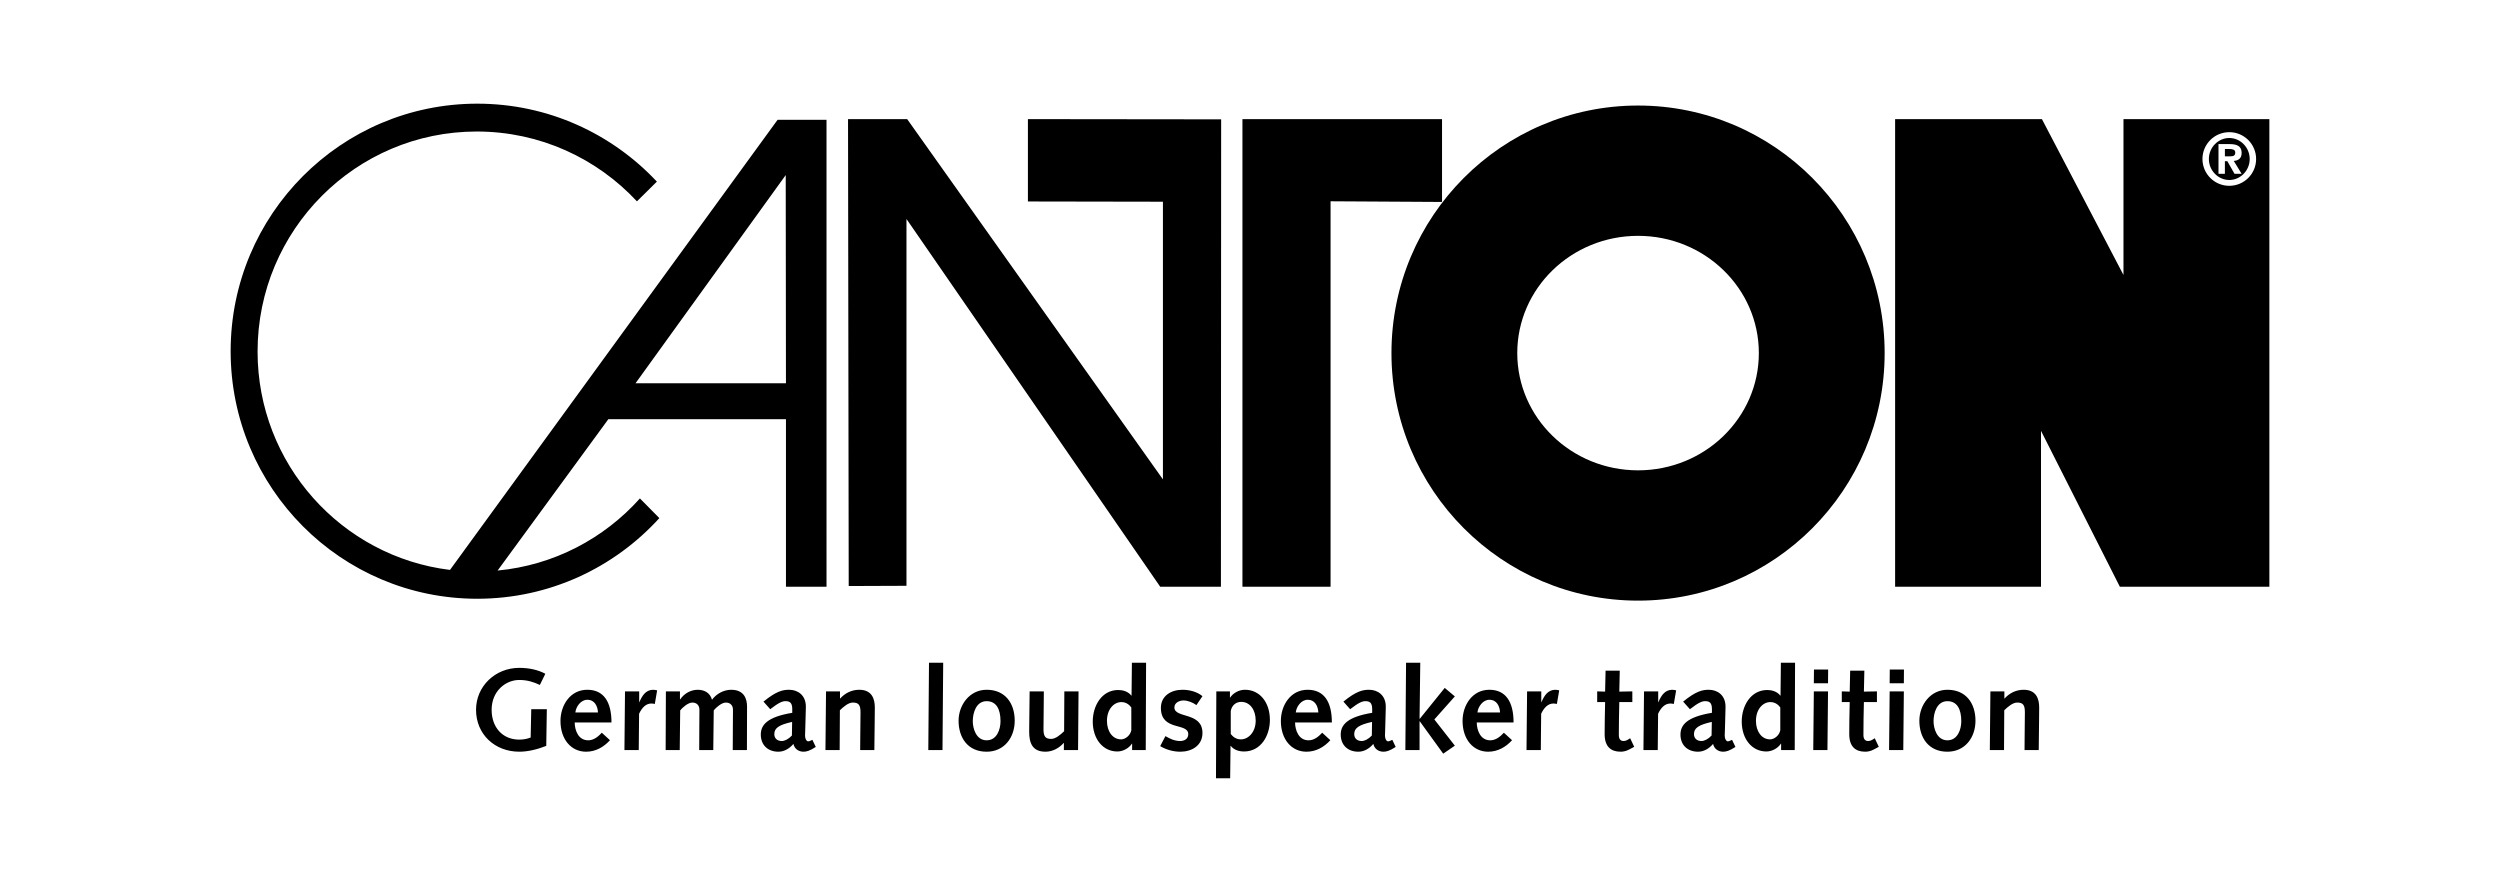 <?xml version="1.0" encoding="utf-8"?>
<!-- Generator: Adobe Illustrator 15.0.2, SVG Export Plug-In . SVG Version: 6.00 Build 0)  -->
<!DOCTYPE svg PUBLIC "-//W3C//DTD SVG 1.1//EN" "http://www.w3.org/Graphics/SVG/1.1/DTD/svg11.dtd">
<svg version="1.1" id="Ebene_1" xmlns="http://www.w3.org/2000/svg" xmlns:xlink="http://www.w3.org/1999/xlink" x="0px" y="0px"
	 width="595.276px" height="210px" viewBox="0 0 595.276 210" enable-background="new 0 0 595.276 210" xml:space="preserve">
<polygon points="244.756,47.975 276.906,48.032 276.906,114.147 216.004,28.363 201.925,28.363 202.087,139.539 215.841,139.484 
	215.841,52.141 276.257,139.708 290.714,139.708 290.768,28.417 244.756,28.363 "/>
<polygon points="316.821,47.927 343.363,48.087 343.363,28.364 295.838,28.364 295.838,139.708 316.821,139.708 "/>
<g>
	<path d="M187.143,91.258h-35.816l35.762-49.57L187.143,91.258z M107.148,135.703c-25.816-3.156-45.817-25.233-45.817-52.001
		c0-28.933,23.369-52.386,52.187-52.386c15.053,0,28.617,6.394,38.142,16.625l4.746-4.695
		c-10.709-11.425-25.909-18.561-42.77-18.561c-32.429,0-58.719,26.39-58.719,58.944c0,32.554,26.291,58.941,58.719,58.941
		c17.175,0,32.627-7.401,43.361-19.203l-4.629-4.684c-8.52,9.524-20.461,15.902-33.884,17.171l26.37-36.04h42.291v39.891h9.657
		V28.527h-11.65L107.148,135.703z"/>
	<path d="M530.853,35.482h-1.082v1.737h1.241c0.728,0,1.227-0.108,1.227-0.922C532.238,35.569,531.455,35.482,530.853,35.482"/>
	<path d="M390.038,111.991c-15.887,0-28.761-12.501-28.761-27.918c0-15.418,12.874-27.917,28.761-27.917
		c15.884,0,28.761,12.499,28.761,27.917C418.799,99.49,405.922,111.991,390.038,111.991 M390.038,25.13
		c-32.43,0-58.717,26.391-58.717,58.942c0,32.554,26.287,58.944,58.717,58.944c32.426,0,58.715-26.39,58.715-58.944
		C448.753,51.521,422.464,25.13,390.038,25.13"/>
	<path d="M533.76,41.386h-1.7l-1.706-2.996h-0.585v2.996h-1.524v-7.075h2.679c1.808,0,2.837,0.531,2.837,2.11
		c0,1.295-0.78,1.809-1.879,1.898L533.76,41.386z M530.815,32.856c-2.625,0-4.86,2.234-4.86,5.003c0,2.765,2.235,5,4.86,5
		c2.627,0,4.862-2.235,4.862-5C535.678,35.09,533.442,32.856,530.815,32.856"/>
	<path d="M530.815,44.244c-3.531,0-6.389-2.857-6.389-6.384c0-3.532,2.857-6.389,6.389-6.389c3.529,0,6.39,2.857,6.39,6.389
		C537.205,41.386,534.345,44.244,530.815,44.244 M505.622,28.363v37.113l-19.421-37.113h-34.955v111.345h34.738v-37.119
		l18.775,37.119h35.601V28.363H505.622z"/>
	<path d="M473.796,178.602h3.384l0.054-9.484c0.86-0.83,2.025-1.832,3.078-1.832c1.417,0,1.833,0.611,1.833,2.332
		c0,1.664-0.028,3.328-0.055,5.49l-0.027,3.494h3.379l0.083-7.018c0-0.885,0.027-1.744,0.027-3.133c0-2.162-0.776-4.211-3.712-4.211
		c-1.858,0-3.439,0.857-4.523,2.076h-0.056v-1.689h-3.326L473.796,178.602z M460.397,171.727c0-1.943,0.776-4.771,3.302-4.771
		c2.274,0,3.305,1.859,3.305,4.771c0,1.943-0.86,4.549-3.305,4.549C461.174,176.275,460.397,173.418,460.397,171.727
		 M457.018,171.615c0,3.967,2.133,7.375,6.682,7.375c4.219,0,6.682-3.408,6.682-7.375c0-4.135-2.241-7.375-6.682-7.375
		C459.597,164.24,457.018,167.926,457.018,171.615 M449.947,162.686h3.379l0.027-3.271h-3.379L449.947,162.686z M449.808,178.602
		h3.382l0.137-13.975h-3.379L449.808,178.602z M446.394,175.777c-0.471,0.334-0.969,0.666-1.552,0.666
		c-0.831,0-1.139-0.555-1.139-1.473c0-1.025,0-2.299,0.027-3.688l0.084-4.109h3.105v-2.547l-3.105,0.057l0.112-4.992h-3.381
		l-0.108,4.992l-1.887-0.057v2.547h1.887l-0.086,4.273c-0.025,1.225-0.025,2.719-0.025,3.359c0,2.963,1.466,4.184,3.796,4.184
		c0.412,0,1.218-0.055,2.104-0.555l1.138-0.609L446.394,175.777z M431.893,162.686h3.38l0.027-3.271h-3.378L431.893,162.686z
		 M431.754,178.602h3.379l0.14-13.975h-3.38L431.754,178.602z M423.904,173.865c-0.193,1.193-1.387,2.188-2.44,2.188
		c-1.943,0-3.355-1.828-3.355-4.408c0-2.723,1.604-4.471,3.438-4.471c1.165,0,1.944,0.695,2.357,1.277V173.865z M424.099,178.602
		h3.242l0.083-20.797h-3.38l-0.082,7.822h-0.058c-0.776-1-2.023-1.33-3.104-1.33c-3.912,0-6.076,3.74-6.076,7.51
		c0,4.162,2.441,7.129,5.854,7.129c1.416,0,2.774-0.807,3.467-1.855h0.055V178.602z M407.544,175.139
		c-0.806,0.861-1.72,1.305-2.414,1.305c-1.056,0-1.777-0.611-1.777-1.637c0-1.416,1.024-2.193,4.247-2.916L407.544,175.139z
		 M402.385,168.869c2.104-1.639,2.937-1.914,3.632-1.914c0.941,0,1.611,0.303,1.611,1.855v0.918c-6.049,0.998-7.49,2.943-7.49,5.188
		c0,2.494,1.688,4.074,4.187,4.074c1.33,0,2.581-0.691,3.578-1.855c0.25,1.164,1.22,1.855,2.408,1.855
		c0.643,0,1.441-0.166,2.914-1.137l-0.804-1.691c-0.582,0.281-0.833,0.363-0.997,0.363c-0.36,0-0.753-0.557-0.753-1.332
		c0-0.582,0.03-1.111,0.059-1.748l0.111-4.023c0.026-0.359,0.026-0.664,0.026-1.166c0-2.715-1.911-4.016-3.992-4.016
		c-1.498,0-3.05,0.332-6.1,2.824L402.385,168.869z M391.321,178.602h3.405l0.085-8.65c0.694-1.473,1.637-2.441,2.94-2.441
		c0.248,0,0.523,0.057,0.8,0.107l0.558-3.238c-0.336-0.082-0.663-0.139-0.997-0.139c-1.721,0.057-2.581,1.387-3.248,2.994
		l-0.029-0.061v-2.547h-3.376L391.321,178.602z M388.154,175.777c-0.471,0.334-0.969,0.666-1.552,0.666
		c-0.834,0-1.141-0.555-1.141-1.473c0-1.025,0-2.299,0.031-3.688l0.08-4.109h3.105v-2.547l-3.105,0.057l0.112-4.992h-3.379
		l-0.111,4.992l-1.886-0.057v2.547h1.886l-0.082,4.273c-0.03,1.225-0.03,2.719-0.03,3.359c0,2.963,1.471,4.184,3.797,4.184
		c0.416,0,1.221-0.055,2.107-0.555l1.138-0.609L388.154,175.777z M363.476,178.602h3.406l0.083-8.65
		c0.694-1.473,1.641-2.441,2.941-2.441c0.251,0,0.527,0.057,0.804,0.107l0.554-3.238c-0.332-0.082-0.667-0.139-0.994-0.139
		c-1.724,0.057-2.582,1.387-3.248,2.994l-0.027-0.061v-2.547h-3.379L363.476,178.602z M351.794,169.646
		c0.142-1.385,1.305-3.023,2.833-3.023c1.775,0,2.469,1.527,2.556,3.023H351.794z M360.396,172.027c0-4.881-1.831-7.787-5.77-7.787
		c-4.076,0-6.375,3.715-6.375,7.428c0,4.385,2.547,7.322,6.098,7.322c2.275,0,4.216-1.109,5.684-2.74l-1.94-1.779
		c-0.857,0.916-1.911,1.805-3.242,1.805c-2.335,0-3.192-2.334-3.222-4.248H360.396z M334.632,178.602h3.379v-6.85h0.059l5.574,7.709
		l2.771-1.912l-4.883-6.238l4.883-5.49l-2.411-2.023l-5.935,7.35h-0.059l0.17-13.342h-3.383L334.632,178.602z M326.646,175.139
		c-0.805,0.861-1.722,1.305-2.414,1.305c-1.055,0-1.777-0.611-1.777-1.637c0-1.416,1.025-2.193,4.245-2.916L326.646,175.139z
		 M321.484,168.869c2.106-1.639,2.941-1.914,3.635-1.914c0.943,0,1.61,0.303,1.61,1.855v0.918c-6.047,0.998-7.488,2.943-7.488,5.188
		c0,2.494,1.689,4.074,4.187,4.074c1.329,0,2.578-0.691,3.579-1.855c0.247,1.164,1.218,1.855,2.408,1.855
		c0.641,0,1.44-0.166,2.911-1.137l-0.802-1.691c-0.582,0.281-0.832,0.363-1.001,0.363c-0.361,0-0.749-0.557-0.749-1.332
		c0-0.582,0.027-1.111,0.057-1.748l0.113-4.023c0.025-0.359,0.025-0.664,0.025-1.166c0-2.715-1.909-4.016-3.992-4.016
		c-1.496,0-3.049,0.332-6.099,2.824L321.484,168.869z M308.535,169.646c0.137-1.385,1.301-3.023,2.825-3.023
		c1.779,0,2.473,1.527,2.556,3.023H308.535z M317.131,172.027c0-4.881-1.83-7.787-5.771-7.787c-4.075,0-6.374,3.715-6.374,7.428
		c0,4.385,2.549,7.322,6.099,7.322c2.273,0,4.216-1.109,5.683-2.74l-1.937-1.779c-0.861,0.916-1.915,1.805-3.246,1.805
		c-2.331,0-3.192-2.334-3.22-4.248H317.131z M293.058,169.311c0.195-1.193,1.082-2.188,2.496-2.188c2.022,0,3.439,1.826,3.439,4.467
		c0,2.799-1.803,4.463-3.52,4.463c-1.223,0-1.946-0.693-2.416-1.277V169.311z M289.538,185.314h3.379l0.083-7.709h0.058
		c0.776,0.996,2.023,1.33,3.163,1.33c3.994,0,6.154-3.742,6.154-7.516c0-4.215-2.439-7.18-5.932-7.18
		c-1.469,0-2.832,0.805-3.526,1.854h-0.054v-1.467h-3.241L289.538,185.314z M276.254,177.66c1.442,0.857,3.104,1.33,4.797,1.33
		c2.721,0,5.269-1.469,5.269-4.461c0-5.078-6.686-3.414-6.686-6.078c0-1.135,1.194-1.664,2.168-1.664
		c1.026,0,2.271,0.498,3.075,1.109l1.443-2.133c-1.247-1.053-3.131-1.523-4.741-1.523c-2.721,0-5.158,1.441-5.158,4.324
		c0,5.602,6.516,3.438,6.516,6.242c0,1.137-0.917,1.637-1.942,1.637c-1.28,0-2.415-0.527-3.493-1.168L276.254,177.66z
		 M269.377,173.865c-0.196,1.193-1.388,2.188-2.443,2.188c-1.941,0-3.357-1.828-3.357-4.408c0-2.723,1.609-4.471,3.441-4.471
		c1.164,0,1.943,0.695,2.359,1.277V173.865z M269.571,178.602h3.241l0.083-20.797h-3.379l-0.082,7.822h-0.058
		c-0.776-1-2.029-1.33-3.11-1.33c-3.909,0-6.071,3.74-6.071,7.51c0,4.162,2.438,7.129,5.849,7.129c1.416,0,2.777-0.807,3.471-1.855
		h0.055V178.602z M256.81,164.627h-3.38l-0.053,9.486c-0.862,0.832-2.027,1.83-3.082,1.83c-1.417,0-1.83-0.668-1.83-2.303
		c0-1.525,0.025-3.494,0.053-5.518l0.029-3.496h-3.383l-0.082,7.018c0,0.887-0.024,1.75-0.024,2.607c0,2.719,0.8,4.738,3.878,4.738
		c1.691,0,3.273-0.861,4.33-2.08h0.053v1.691h3.379L256.81,164.627z M231.629,171.727c0-1.943,0.776-4.771,3.299-4.771
		c2.278,0,3.304,1.859,3.304,4.771c0,1.943-0.861,4.549-3.304,4.549C232.405,176.275,231.629,173.418,231.629,171.727
		 M228.247,171.615c0,3.967,2.135,7.375,6.681,7.375c4.219,0,6.686-3.408,6.686-7.375c0-4.135-2.246-7.375-6.686-7.375
		C230.823,164.24,228.247,167.926,228.247,171.615 M221.037,178.602h3.379l0.168-20.797h-3.381L221.037,178.602z M196.548,178.602
		h3.382l0.055-9.484c0.859-0.83,2.027-1.832,3.079-1.832c1.416,0,1.833,0.611,1.833,2.332c0,1.664-0.029,3.328-0.055,5.49
		l-0.028,3.494h3.379l0.082-7.018c0-0.885,0.03-1.744,0.03-3.133c0-2.162-0.777-4.211-3.714-4.211c-1.858,0-3.442,0.857-4.524,2.076
		h-0.054v-1.689h-3.326L196.548,178.602z M188.562,175.139c-0.806,0.861-1.721,1.305-2.416,1.305c-1.057,0-1.774-0.611-1.774-1.637
		c0-1.416,1.023-2.193,4.242-2.916L188.562,175.139z M183.401,168.869c2.107-1.639,2.939-1.914,3.634-1.914
		c0.944,0,1.609,0.303,1.609,1.855v0.918c-6.049,0.998-7.488,2.943-7.488,5.188c0,2.494,1.689,4.074,4.184,4.074
		c1.335,0,2.582-0.691,3.581-1.855c0.252,1.164,1.219,1.855,2.411,1.855c0.638,0,1.441-0.166,2.912-1.137l-0.804-1.691
		c-0.583,0.281-0.833,0.363-1,0.363c-0.36,0-0.749-0.557-0.749-1.332c0-0.582,0.029-1.111,0.055-1.748l0.111-4.023
		c0.029-0.359,0.029-0.664,0.029-1.166c0-2.715-1.913-4.016-3.991-4.016c-1.501,0-3.053,0.332-6.101,2.824L183.401,168.869z
		 M158.498,178.602h3.353l0.112-9.455c0.583-0.723,1.887-1.861,2.886-1.861c1.053,0,1.692,0.668,1.692,1.721
		c0,0.75-0.027,2.662-0.027,4.104l-0.027,5.492h3.351l0.111-9.455c0.582-0.723,1.887-1.861,2.886-1.861
		c1.057,0,1.694,0.668,1.694,1.721c0,0.75-0.027,2.662-0.027,4.104l-0.028,5.492h3.378c0-3.438,0.029-6.906,0.029-10.346
		c0-1.771-0.637-4.016-3.767-4.016c-1.778,0-3.526,0.941-4.581,2.383c-0.443-1.637-1.772-2.383-3.409-2.383
		c-1.721,0-3.301,0.971-4.161,2.299l-0.057-0.055v-1.857h-3.351L158.498,178.602z M148.683,178.602h3.408l0.083-8.65
		c0.692-1.473,1.634-2.441,2.938-2.441c0.249,0,0.526,0.057,0.806,0.107l0.553-3.238c-0.334-0.082-0.665-0.139-1-0.139
		c-1.718,0.057-2.58,1.387-3.245,2.994l-0.026-0.061v-2.547h-3.381L148.683,178.602z M137.002,169.646
		c0.138-1.385,1.305-3.023,2.832-3.023c1.776,0,2.47,1.527,2.552,3.023H137.002z M145.6,172.027c0-4.881-1.83-7.787-5.766-7.787
		c-4.079,0-6.379,3.715-6.379,7.428c0,4.385,2.549,7.322,6.099,7.322c2.278,0,4.216-1.109,5.686-2.74l-1.941-1.779
		c-0.858,0.916-1.912,1.805-3.244,1.805c-2.33,0-3.192-2.334-3.217-4.248H145.6z M126.356,175.609
		c-0.748,0.307-1.693,0.502-2.72,0.502c-3.967,0-6.574-2.916-6.574-7.102c0-4.469,3.357-7.102,6.574-7.102
		c1.943,0,3.468,0.5,4.909,1.191l1.302-2.662c-1.607-0.885-3.74-1.41-6.211-1.41c-5.713,0-10.286,4.377-10.286,9.982
		c0,5.824,4.461,9.98,10.286,9.98c2.109,0,4.327-0.555,6.434-1.385l0.137-8.736h-3.71L126.356,175.609z"/>
</g>
</svg>
